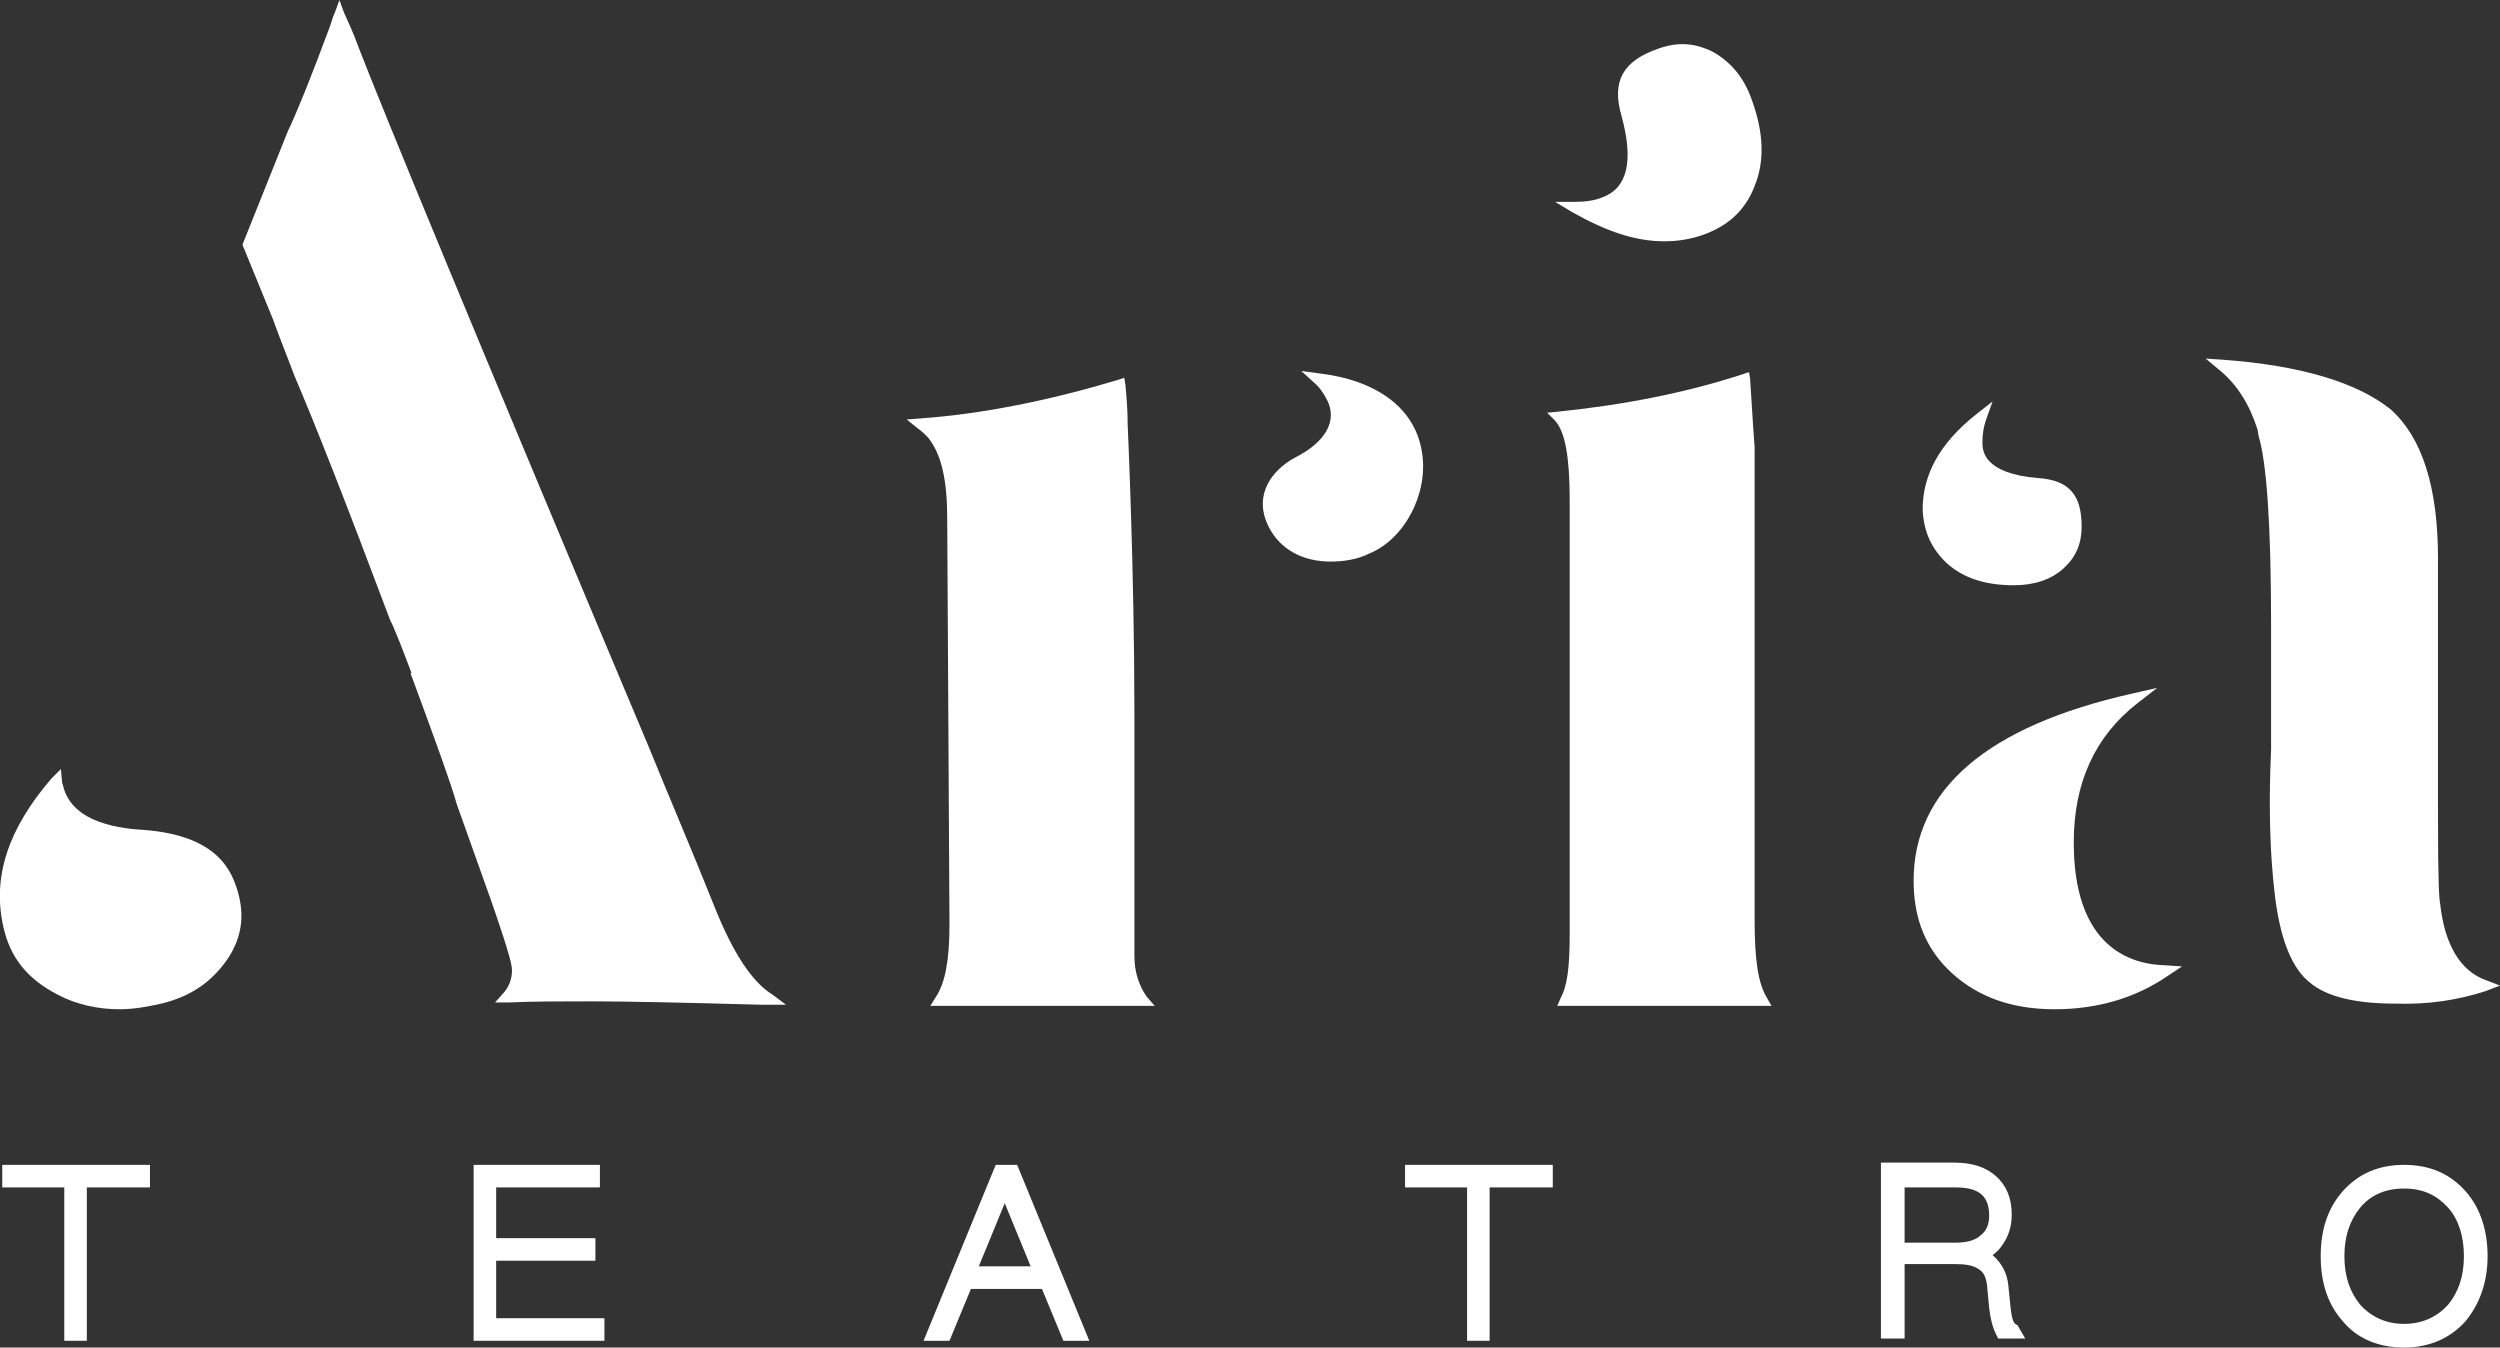 <?xml version="1.0" encoding="utf-8"?>
<!-- Generator: Adobe Illustrator 25.4.8, SVG Export Plug-In . SVG Version: 6.00 Build 0)  -->
<svg version="1.1" id="Livello_1" xmlns="http://www.w3.org/2000/svg" xmlns:xlink="http://www.w3.org/1999/xlink" x="0px" y="0px"
	 viewBox="0 0 221.7 119.5" style="enable-background:new 0 0 221.7 119.5;" xml:space="preserve">
<rect x="0" y="0" width="221.7" height="119.5" fill="#333333" stroke="none"/>
<style type="text/css">
	.st0{fill:#FFFFFF;}
</style>
<g>
	<path class="st0" d="M88.3,103.3l-6.4,15.6h2.3l1.9-4.6h6.3l1.9,4.6h2.3l-6.4-15.6H88.3z M86.8,112.3l2.3-5.6l2.3,5.6H86.8z"/>
	<path class="st0" d="M213.2,103.3c-2.3,0-4.1,0.8-5.5,2.4c-1.3,1.5-1.9,3.4-1.9,5.7c0,2.3,0.6,4.2,1.9,5.7c1.3,1.6,3.2,2.4,5.5,2.4
		c2.2,0,4.1-0.8,5.5-2.4c1.2-1.5,1.9-3.4,1.9-5.7c0-2.2-0.6-4.2-1.9-5.7C217.3,104.1,215.5,103.3,213.2,103.3z M218.5,111.4
		c0,1.8-0.5,3.2-1.4,4.3c-1,1.1-2.3,1.7-3.9,1.7c-1.6,0-2.9-0.6-3.9-1.7c-0.9-1.1-1.4-2.5-1.4-4.3c0-1.8,0.5-3.2,1.4-4.3
		c0.9-1.1,2.2-1.7,3.9-1.7c1.7,0,2.9,0.6,3.9,1.7C218,108.1,218.5,109.6,218.5,111.4z"/>
	<polygon class="st0" points="44,111.8 52.8,111.8 52.8,109.8 44,109.8 44,105.3 53.2,105.3 53.2,103.3 42,103.3 42,118.9 
		53.6,118.9 53.6,116.9 44,116.9 	"/>
	<path class="st0" d="M178.3,116l-0.2-2c-0.1-1.1-0.6-2-1.4-2.7c0.3-0.2,0.6-0.5,0.8-0.8c0.6-0.8,0.9-1.7,0.9-2.8
		c0-1.5-0.5-2.6-1.4-3.4c-0.9-0.8-2.1-1.2-3.7-1.2h-6.5v15.6h2.1v-6.6h4.5c0.9,0,1.5,0.1,2,0.4c0.5,0.3,0.7,0.7,0.8,1.4l0.2,2.1
		c0.1,0.9,0.3,1.7,0.6,2.3l0.2,0.4h2.4l-0.7-1.2C178.5,117.4,178.4,116.8,178.3,116z M168.9,105.3h4.5c1.1,0,1.9,0.2,2.4,0.7
		c0.4,0.4,0.6,1,0.6,1.8c0,0.7-0.2,1.3-0.7,1.7c-0.5,0.5-1.3,0.7-2.3,0.7h-4.5V105.3z"/>
	<polygon class="st0" points="0.2,105.3 5.7,105.3 5.7,118.9 7.7,118.9 7.7,105.3 13.3,105.3 13.3,103.3 0.2,103.3 	"/>
	<polygon class="st0" points="124.6,105.3 130.1,105.3 130.1,118.9 132.1,118.9 132.1,105.3 137.7,105.3 137.7,103.3 124.6,103.3 	
		"/>
	<path class="st0" d="M12.8,73.6c-1.8-0.1-6.4-0.5-7.2-3.9c0-0.1-0.1-0.2-0.1-0.4l-0.1-1.1L4.6,69c-3.9,4.5-5.3,8.8-4.3,13.2
		c0.6,2.7,2.1,4.6,4.8,6c1.7,0.9,3.6,1.3,5.5,1.3c0,0,0,0,0,0c1.2,0,2.4-0.2,3.7-0.5c2.5-0.6,4.3-1.8,5.7-3.7
		c1.3-1.8,1.7-3.7,1.2-5.8C20.6,77,19.1,74.1,12.8,73.6z"/>
	<path class="st0" d="M63.4,80.5c-2.2-5.5-4.1-9.9-5.8-14.1C42.2,29.8,33.8,9.4,31.8,4.2c-0.5-1.4-1-2.4-1.3-3.1L30.1,0l-0.4,1.1
		c-0.2,0.4-0.3,0.9-0.5,1.4c-1.6,4.3-2.8,7.3-3.7,9.2l-4,10l2.7,6.6c0.8,2.2,1.5,3.9,1.9,5c1.8,4.2,4.6,11.3,8.5,21.7l0.2,0.4
		c0.5,1.2,0.8,1.9,0.9,2.2l0.8,2.1h-0.1l0.3,0.8c2.1,5.7,3.3,9,3.8,10.8l3.1,8.7c1.8,5.2,1.8,5.7,1.8,6.1c0,0.4-0.1,1.2-0.7,1.9
		l-0.8,0.9l1.2,0c2.1-0.1,4.6-0.1,7.4-0.1c2.8,0,7.8,0.1,15,0.3c0.2,0,0.5,0,0.7,0h1.5l-1.2-0.9C66.7,87.1,65,84.5,63.4,80.5z"/>
	<path class="st0" d="M183.9,74.7c0-5.3,1.9-9.4,5.6-12.3l1.8-1.4l-2.2,0.5c-12.9,2.9-19.4,8.5-19.4,16.6c0,3.4,1.1,6.1,3.4,8.2
		c2.3,2.1,5.3,3.2,9.1,3.2c3.8,0,7.2-1,10.1-3l1.2-0.8l-1.5-0.1C188.3,85.5,183.9,83.4,183.9,74.7z"/>
	<path class="st0" d="M220.4,87.9l1.3-0.5l-1.3-0.5c-2.2-0.8-3.6-3.1-4-6.7c-0.1-0.5-0.2-1.9-0.2-8V49.5c0-6.3-1.4-10.7-4.2-13.2
		c-3-2.4-8-3.9-14.9-4.4l-1.5-0.1l1.2,1c1.6,1.3,2.7,3.1,3.4,5.3l0.1,0.6c0.7,2.3,1.1,7.8,1.1,16.8v11c-0.4,8.5,0.4,13.2,0.4,13.4
		c0.5,3.6,1.5,6,3,7.2c1.5,1.3,4.1,1.9,7.6,1.9C215.3,89.1,217.9,88.7,220.4,87.9z"/>
	<path class="st0" d="M172.7,50c1.5,1.3,3.4,1.9,5.9,1.9c1.8,0,3.3-0.5,4.4-1.5c1.1-1,1.6-2.2,1.6-3.7c0-2.8-1.1-4.1-3.8-4.3
		c-5-0.4-5-2.5-5-3.2c0-0.7,0.1-1.3,0.3-1.9l0.6-1.7l-1.4,1.1c-3.3,2.6-4.8,5.4-4.8,8.5C170.6,47.2,171.3,48.7,172.7,50z"/>
	<path class="st0" d="M147.6,21.4C147.6,21.4,147.6,21.4,147.6,21.4c1.2,0,2.4-0.2,3.5-0.6c2.2-0.8,3.7-2.2,4.5-4.3
		c0.9-2.2,0.8-4.7-0.2-7.5c-0.7-2.1-1.9-3.5-3.5-4.4c-1.6-0.8-3.1-0.9-4.8-0.3c-3.2,1.1-4.2,2.9-3.3,6c1.1,4,0.5,6.4-1.7,7.2
		c-0.7,0.3-1.6,0.4-2.4,0.4h-1.8l1.5,0.9C142.4,20.5,145,21.4,147.6,21.4z"/>
	<path class="st0" d="M155.6,81.6l0-41.9c-0.2-2.7-0.3-4.7-0.4-6.1l-0.1-0.6l-0.6,0.2c-4.9,1.6-10.4,2.7-16.3,3.3l-1,0.1l0.7,0.7
		c0.9,1,1.3,3.2,1.3,7.1v38.5c0,2.8-0.2,4.5-0.8,5.6l-0.3,0.7h19l-0.4-0.7C155.9,87.2,155.6,85.1,155.6,81.6z"/>
	<path class="st0" d="M126.1,40.1c-0.6-3.9-4-6.4-9.2-7l-1.5-0.2l1.1,1c0.5,0.4,0.9,1,1.2,1.6c0.9,1.8-0.1,3.7-2.9,5.1
		c-2,1.1-3.7,3.3-2.3,6.1c1,2,3,3.1,5.5,3.1c1.2,0,2.4-0.2,3.4-0.7C124.6,47.8,126.7,43.7,126.1,40.1z"/>
	<path class="st0" d="M100.6,84.8V63.4c0-13-0.6-25.7-0.6-25.8c0-1.3-0.1-2.4-0.2-3.5l-0.1-0.6l-0.6,0.2c-6,1.8-11.9,3-17.4,3.4
		l-1.3,0.1l1,0.8c0.3,0.2,0.6,0.5,0.9,0.8c1.2,1.5,1.7,3.8,1.7,7.2L84.2,82c0,3.2-0.4,5.2-1.2,6.4l-0.5,0.8h19.9l-0.7-0.8
		C101,87.4,100.6,86.2,100.6,84.8z"/>
</g>
</svg>
